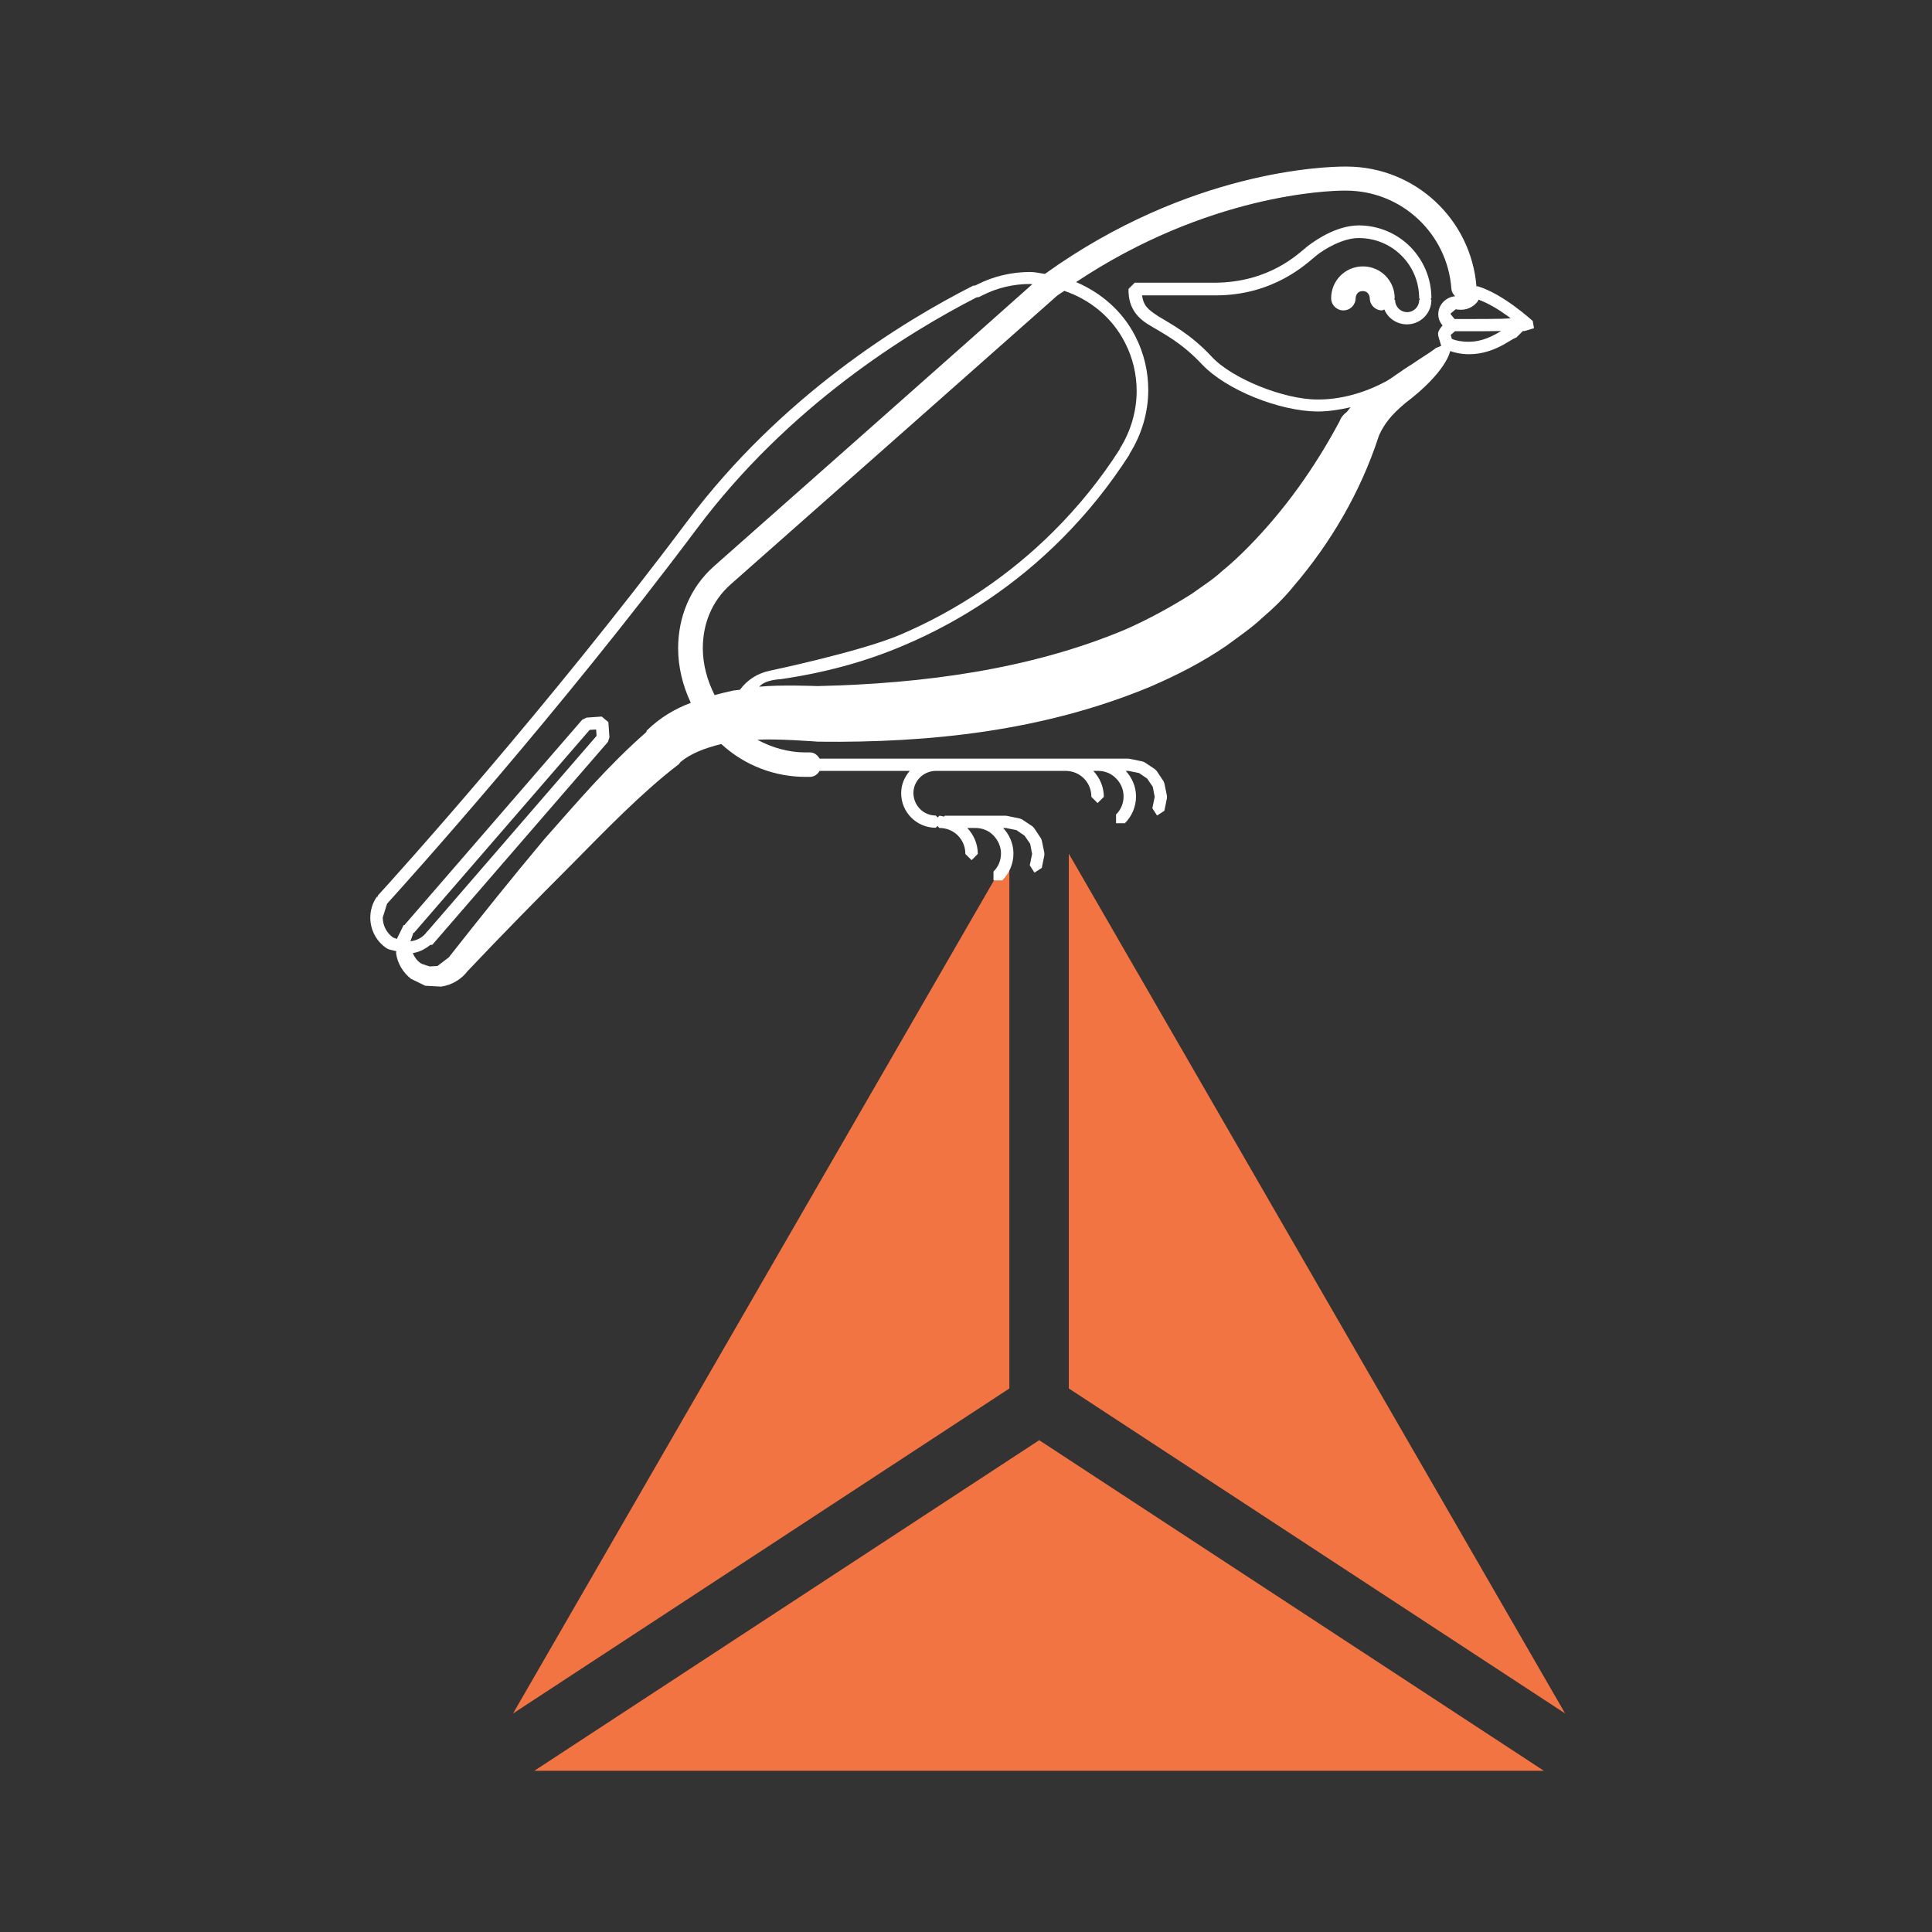 <?xml version="1.0" encoding="utf-8"?>
<!-- Generator: Adobe Illustrator 19.0.0, SVG Export Plug-In . SVG Version: 6.00 Build 0)  -->
<svg version="1.1" id="Layer_1" xmlns="http://www.w3.org/2000/svg" xmlns:xlink="http://www.w3.org/1999/xlink" x="0px" y="0px"
	 viewBox="-800 -209 900 900" style="enable-background:new -800 -209 900 900;" xml:space="preserve">
<rect x="-800" y="-209" width="900" height="900" fill="#333333" stroke="none"/>
<style type="text/css">
	.st0{fill:#F37443;}
	.st1{fill:#FFFFFF;}
</style>
<g>
	<polygon id="XMLID_36_" class="st0" points="-329.8,188.7 -561,589.2 -329.8,437.8 	"/>
	<polygon id="XMLID_35_" class="st0" points="-551.1,615.9 -80.8,615.9 -315.9,461.9 	"/>
	<polygon id="XMLID_34_" class="st0" points="-70.9,589.2 -302.1,188.7 -302.1,437.8 	"/>
</g>
<g>
	<path class="st1" d="M-85.4-56.1l-0.6-3.4c-0.2-0.1-13.8-12.7-25.8-16.2l-0.4,0.2c-2.5-31.2-28.4-55.7-60.2-55.9v0h-0.2h0l0,0l-1,0
		c-9.1,0-72.4,1.8-139.5,49.9l0,0l-0.1,0.1c-2.3-0.3-4.6-0.9-6.9-0.9c-8.4,0-17,1.9-25,6l-0.6,0.3l-1,0.1
		c-33.1,16.8-89.4,51.4-133.2,109.8c-65,86.8-134.8,164.1-144.1,174.3l0,0.5l-0.5,0.1c-2,2.9-3,6.3-3,9.7c0,5.4,2.6,10.8,7.4,14.1
		c1.4,1,3.1,1,4.7,1.5l-0.1,0.9c0.6,4.6,3.2,9.1,7,12l6.6,3.2l7.4,0.4c5-0.7,9.7-3.5,12.7-7.7l-0.3,0.4
		c15.9-16.8,32.1-33.3,48.4-49.6c16-16.2,32.6-33.4,49.4-46.3l0.2-0.1c0.5-0.4,0.7-0.9,1.2-1.4c4.5-3.8,11.4-6.5,18.9-8.3
		c11.1,10.2,25.2,15.3,39.3,15.3l2.2,0c1.9-0.1,3.4-1.2,4.3-2.8h42c-2.4,2.8-4,6.3-4,10.4c0,8.9,7.2,16.1,16.1,16.1l0.8-0.8l0.9,0.9
		c3.4,0,6.4,1.3,8.6,3.5c2.2,2.2,3.5,5.2,3.5,8.6l2.9,2.9l2.9-2.9l0,0c0-4.7-1.9-8.9-4.9-12.1h3.8l0,0c3.3,0,6.3,1.3,8.4,3.5
		s3.5,5.1,3.5,8.4s-1.3,6.3-3.5,8.4v4.1h4.1l0,0c3.2-3.2,5.2-7.6,5.2-12.5c0-4.6-1.9-8.8-4.8-11.9h1.2l5,1l3.8,2.6l2.6,3.8l0.9,4.7
		l-1.1,5.3l2.2,3.4l3.4-2.2l0,0l1.2-5.9v-1.1l-1.2-5.8l-0.4-1l-3.2-4.8l-0.8-0.8l-4.8-3.2l-1-0.4l-5.8-1.2l-0.6-0.1h-14.3h0l0,0l0,0
		h-14.3l-0.4,0.4c-0.7-0.1-1.3-0.4-2.1-0.4l-0.8,0.8l-0.9-0.9l0,0c-5.7,0-10.3-4.6-10.4-10.4c0-5.7,4.6-10.3,10.4-10.4h60.4l0,0
		c3.4,0,6.4,1.3,8.6,3.5c2.2,2.2,3.5,5.2,3.5,8.6l2.9,2.9l2.9-2.9l0,0c0-4.7-1.9-8.9-4.9-12.1h2.2l0,0l0,0c3.3,0,6.3,1.3,8.4,3.5
		c2.2,2.2,3.5,5.1,3.5,8.4c0,3.3-1.3,6.3-3.5,8.4v4.1h4.1l0,0c3.2-3.2,5.2-7.6,5.2-12.5c0-4.6-1.9-8.8-4.8-11.9h1.2l5,1l3.8,2.6
		l2.6,3.8l0.9,4.7l-1.1,5.3l2.2,3.4l3.4-2.2l0,0l1.2-5.9v-1.1l-1.2-5.8l-0.4-1l-3.2-4.8l-0.8-0.8l-4.8-3.2l-1-0.4l-5.9-1.2l-0.6-0.1
		h-14.3h-14.3l0,0h-0.9h0l0,0h-64.6h-49.8c-1-1.7-2.6-3-4.7-2.9l0,0l-1.8,0c-7.8,0-15.5-2.1-22.5-5.9c9-0.6,28.3,0.9,28.3,0.9h0.2
		c51.7,0.6,104.7-4.9,154.5-25.6c12.3-5.3,24.5-11.5,35.8-19.3c5.5-4.1,11.2-7.9,16.3-12.7c5.3-4.5,10.6-9.7,14.6-14.7
		c17.5-20.4,31.2-44,39.5-69.2l0.4-1.2c2.6-5.6,5.7-9.5,12.2-15c19.2-14.5,20.9-24.1,20.9-24.1c0-0.1-0.1-0.1-0.1-0.2
		c2.1,0.7,5,1.5,9,1.5c6.5,0,11.8-2.2,15.7-4.3l4.8-2.8l1.4-0.7l0.3-0.1l0-0.1l2.8-2.8l0,0l0.8,0L-85.4-56.1z M-608.8,229.5
		L-608.8,229.5l1.4-4l0.3,0l0,0l81.8-94.5l3-0.2l0.2,3L-601,225l-0.1,0l0,0C-602.9,227.7-605.8,229.1-608.8,229.5z M-498.6,131.2
		c-0.3,0.3-0.2,0.7-0.4,0.9c-18.2,16-32.4,32.9-47.5,49.9c-15,17.9-29.5,36-43.9,54.3l-0.3,0.4l0,0.1l-5.5,4.2l-3.7,0.2l-3.6-1.2
		c-1.9-1-3.3-2.9-4.2-5c3-0.5,5.7-1.8,8.1-3.8l1-0.1l81.8-94.5l0.7-2.1l-0.5-7.1l-3.1-2.6l-7.1,0.5l-2,1l-82.6,95.4l0,0.2l-0.5,0
		l-0.2,0.3l-2.9,5.9l0,0.3l-1.8-0.6c-3.2-2.2-4.9-5.8-4.9-9.4l2-6.4v0h0l0,0c9.3-10.3,79.2-87.7,144.4-174.8
		c42.6-56.9,97.7-91,130.3-107.7l1-0.1l1.4-0.7c7.2-3.7,14.8-5.4,22.4-5.4c0.4,0,0.7,0.1,1.1,0.1C-341-57-447.4,37.1-467.2,54.6
		c-11.6,10.2-16.9,24.3-16.9,38.4c0,8.7,2.1,17.3,5.9,25.4C-485.3,121.1-492.2,125-498.6,131.2z M-455.3,112.3
		c-1.1,0.2-2.1,0.2-3.2,0.4c-2.8,0.6-5.7,1.3-8.6,2.1c-3.5-6.9-5.5-14.4-5.5-21.8c0-11.3,4.1-21.9,13-29.8
		c21.9-19.3,149.8-132.4,152.1-134.5l1-0.7l0,0c0.8-0.6,1.5-0.9,2.3-1.5c11.8,4,22.2,12.2,28.3,24.2c3.7,7.2,5.4,14.9,5.4,22.4
		c0,9.6-2.8,18.9-7.9,27l0,0.2c-8.8,13.8-19.1,26.5-30.6,38c-20.5,20.5-44.9,37-71.9,48.5c-18.8,7.9-60.3,16.6-60.3,16.6
		C-447.1,104.6-451.9,107.7-455.3,112.3z M-129.9-64l-0.1,1.4c0,2,0.8,3.8,2,5.2c-0.9,1.1-1.8,2.1-2.1,3.6l0.1,1.3l1.3,4.4l0.2,0.1
		l-0.8,0.4l-0.7,0.3l-1.1,0.4l-0.6,0.5c-3.4,2.5-6.9,4.5-10.3,6.9c0,0-4.2,2.6-5.9,3.9c-1.9,1.2-3.6,2.6-5.5,3.7
		c-0.6,0.4-1.3,0.8-2,1.1c-9.3,4.9-20.4,8-30.8,7.9c-15.4,0.1-40-9.7-49.4-20c-10-10.7-18.9-15.1-24.7-18.7c-4.9-3.2-7-4.9-7.7-9.8
		h34c27.5,0.1,42.8-15,46.9-18.3c3.8-3.2,12.8-8.5,20.1-8.4c7.8,0,14.8,3.1,19.9,8.2c5.1,5.1,8.2,12.1,8.2,19.9l0.4,0.4l-0.4,0.4
		l0,0c0,3.1-2.5,5.6-5.6,5.6s-5.6-2.5-5.6-5.6l-0.4-0.4c0-0.2,0.2-0.3,0.2-0.5c0-8.2-6.6-14.8-14.8-14.8s-14.8,6.6-14.8,14.8
		c0,3.2,2.6,5.7,5.7,5.7c3.2,0,5.7-2.6,5.7-5.7l0,0c0,0,0.1-3.3,3.3-3.3c3.2,0,3.3,3.3,3.3,3.3c0,3.2,2.6,5.7,5.7,5.7
		c0.4,0,0.7-0.4,1.1-0.4c1.7,4.1,5.8,6.9,10.5,6.9c6.3,0,11.4-5.1,11.4-11.4l-0.4-0.4l0.4-0.4l0,0c0-9.4-3.8-17.8-9.9-24
		c-6.1-6.1-14.6-9.9-24-9.9c-9.8,0.1-19.1,6.1-23.8,9.7c-4.4,3.6-17.8,16.9-43.3,17h-37.2l-2.9,2.9l0,0c-0.2,9.3,4.7,14.1,10.8,17.5
		c6.1,3.7,14,7.6,23.5,17.7c11.4,12,36.1,21.7,53.6,21.9c5.2,0,10.4-0.8,15.6-2c-0.6,0.7-1.2,1.4-1.8,2.2c-1.5,1.1-2.7,2.5-3.4,4.4
		l0,0l0,0c-11.5,21.5-25.5,41.2-42.2,58.2c-4.4,4.5-8.3,8.1-12.7,11.7c-4.2,3.9-9.2,7-13.9,10.4c-9.8,6.2-20.2,11.9-31.1,16.7
		c-44.1,18.5-93.9,25.2-143.3,26.3c0,0-17.6-0.7-27.1,0.3c2.6-3.3,9.9-3.5,9.9-3.5c20-2.9,39.3-8,57.3-15.7
		c27.7-11.7,52.8-28.7,73.7-49.7c11.9-11.9,22.4-25,31.5-39.2l0.1-0.4c5.6-8.9,8.7-19.2,8.7-29.7c0-8.4-1.9-17-6-25
		c-6.1-12-16.2-20.4-27.6-25.3c61.3-40.8,117.4-42.6,124.8-42.6h0.7h0.2c26,0,47.2,20.1,49.1,45.6c0.1,1.5,0.8,2.7,1.8,3.6h-0.1
		C-125.8-70.7-129.2-67.9-129.9-64z M-115.9-49.8c-3.5,0-5.8-0.6-7.2-1.1l-0.6-0.3l-0.5-1.8l2-1.7l0.3,0l0.1,0c1.5,0,3.7,0,7.2,0
		c3.8,0,8.6,0,13.9-0.1C-104.6-52.5-109.4-49.8-115.9-49.8z M-100.5-60.5c-5.4,0.1-10.3,0.1-14.1,0.1c-4.3,0-6.7,0-7.8,0l-1.8-2.2
		l0-0.4l2.3-1.9l0.4,0l0.1,0l0.1,0.1l1.9,0.1c3.7,0,6.3-2,7.7-3.8l0.5-0.9c4.4,1.6,9.4,4.6,13.5,7.6c0.6,0.4,0.9,0.7,1.4,1.1
		C-97.7-60.6-98.8-60.6-100.5-60.5z"/>
</g>
</svg>
